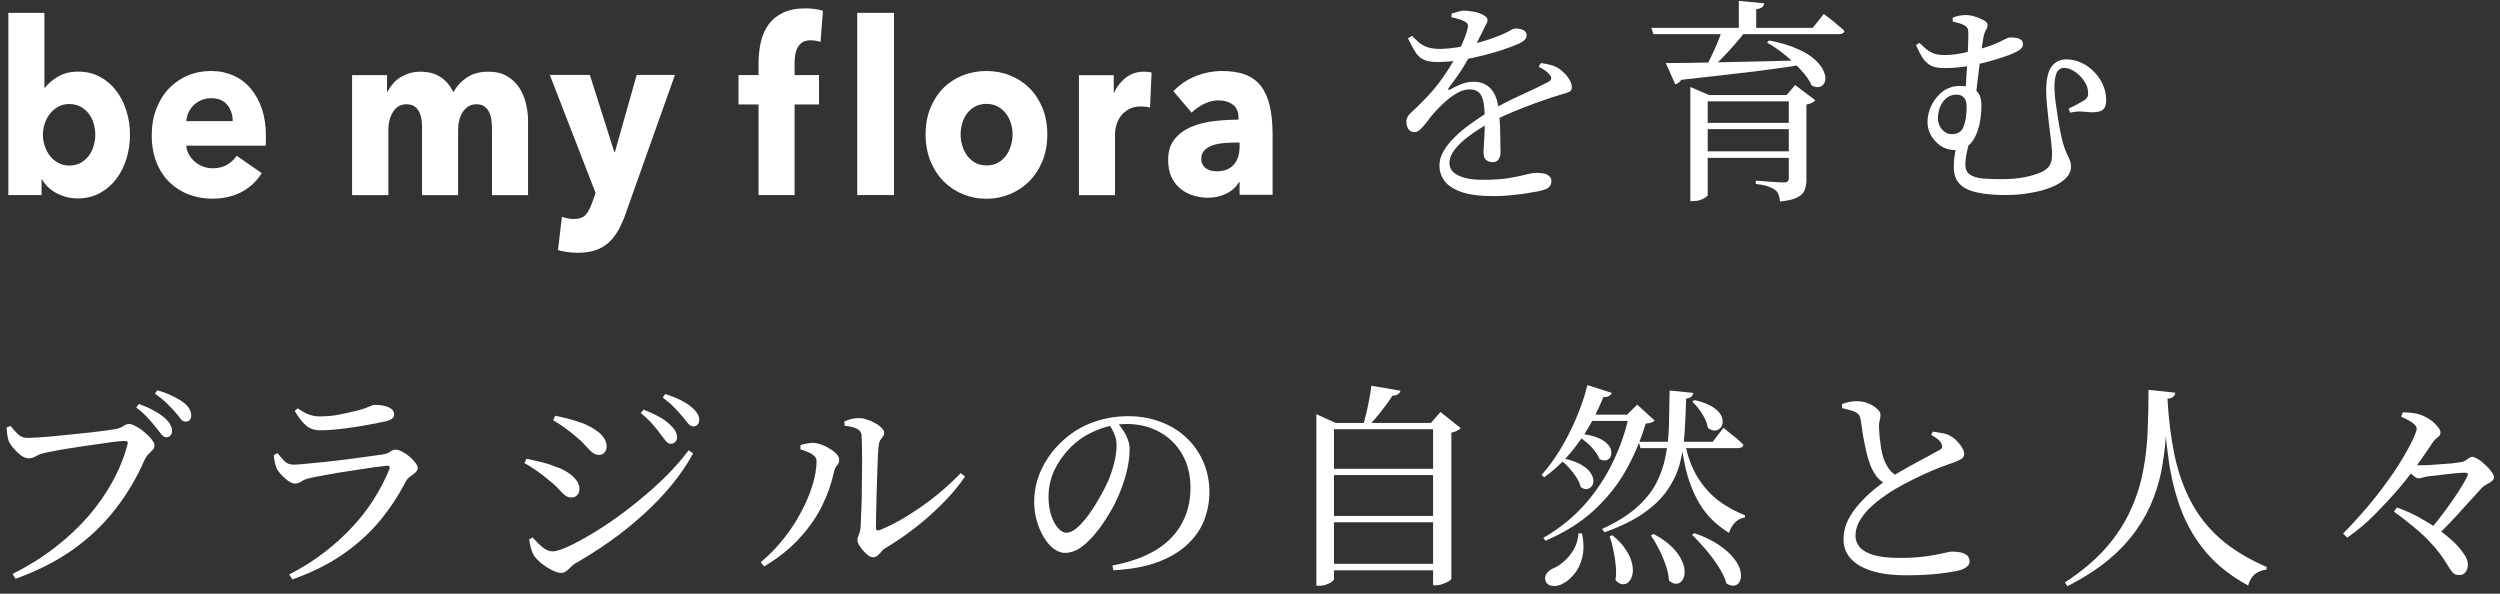 <svg width="299" height="71" viewBox="0 0 299 71" fill="none" xmlns="http://www.w3.org/2000/svg">
<rect x="0" y="0" width="299" height="71" fill="#333333" stroke="none"/>
<path d="M280.233 63.814C281.204 62.826 282.14 61.803 283.041 60.746C283.96 59.671 284.801 58.596 285.563 57.522C286.014 56.915 286.465 56.256 286.915 55.546C287.366 54.818 287.773 54.116 288.137 53.44C288.501 52.764 288.77 52.174 288.943 51.672C289.03 51.481 289.056 51.316 289.021 51.178C289.004 51.039 288.9 50.883 288.709 50.71C288.519 50.536 288.285 50.38 288.007 50.242C287.747 50.103 287.47 49.964 287.175 49.826L287.383 49.306C287.938 49.323 288.423 49.366 288.839 49.436C289.273 49.505 289.697 49.652 290.113 49.878C290.373 49.999 290.642 50.172 290.919 50.398C291.197 50.623 291.422 50.857 291.595 51.1C291.786 51.325 291.881 51.524 291.881 51.698C291.881 51.888 291.821 52.044 291.699 52.166C291.595 52.27 291.457 52.391 291.283 52.53C291.127 52.668 290.971 52.868 290.815 53.128C290.521 53.561 290.165 54.081 289.749 54.688C289.333 55.294 288.883 55.918 288.397 56.56C287.912 57.201 287.418 57.816 286.915 58.406C286.083 59.376 285.139 60.399 284.081 61.474C283.041 62.531 281.923 63.476 280.727 64.308L280.233 63.814ZM294.247 55.286C294.507 55.251 294.715 55.182 294.871 55.078C295.027 54.974 295.166 54.878 295.287 54.792C295.409 54.688 295.539 54.636 295.677 54.636C295.851 54.636 296.085 54.731 296.379 54.922C296.674 55.095 296.96 55.32 297.237 55.598C297.532 55.858 297.775 56.126 297.965 56.404C298.173 56.664 298.277 56.889 298.277 57.08C298.277 57.27 298.182 57.435 297.991 57.574C297.818 57.695 297.619 57.816 297.393 57.938C297.168 58.059 296.977 58.198 296.821 58.354C296.145 59.082 295.357 59.948 294.455 60.954C293.571 61.959 292.583 62.99 291.491 64.048L290.633 63.372C291.292 62.592 291.907 61.812 292.479 61.032C293.051 60.252 293.563 59.515 294.013 58.822C294.464 58.128 294.819 57.513 295.079 56.976C295.166 56.802 295.183 56.69 295.131 56.638C295.079 56.568 294.967 56.534 294.793 56.534C294.568 56.534 294.256 56.551 293.857 56.586C293.459 56.62 293.034 56.664 292.583 56.716C292.133 56.768 291.708 56.82 291.309 56.872C290.911 56.906 290.59 56.941 290.347 56.976C290.07 57.028 289.853 57.08 289.697 57.132C289.559 57.184 289.403 57.21 289.229 57.21C289.108 57.21 288.943 57.132 288.735 56.976C288.527 56.802 288.302 56.603 288.059 56.378L288.267 55.572C288.458 55.589 288.64 55.606 288.813 55.624C289.004 55.641 289.238 55.65 289.515 55.65C289.741 55.65 290.07 55.641 290.503 55.624C290.937 55.589 291.405 55.554 291.907 55.52C292.41 55.485 292.869 55.45 293.285 55.416C293.719 55.364 294.039 55.32 294.247 55.286ZM286.681 60.694C287.912 61.144 288.995 61.656 289.931 62.228C290.885 62.782 291.691 63.328 292.349 63.866C293.025 64.403 293.554 64.88 293.935 65.296C294.23 65.608 294.507 65.972 294.767 66.388C295.027 66.786 295.157 67.159 295.157 67.506C295.157 67.852 295.071 68.147 294.897 68.39C294.741 68.65 294.481 68.78 294.117 68.78C293.771 68.78 293.502 68.667 293.311 68.442C293.121 68.216 292.904 67.896 292.661 67.48C292.107 66.578 291.509 65.781 290.867 65.088C290.226 64.377 289.524 63.71 288.761 63.086C287.999 62.444 287.184 61.812 286.317 61.188L286.681 60.694Z" fill="white"/>
<path d="M259.226 47.694C259.365 50.103 259.642 52.331 260.058 54.376C260.491 56.421 261.141 58.276 262.008 59.94C262.875 61.604 264.045 63.095 265.518 64.412C267.009 65.712 268.872 66.847 271.108 67.818L271.056 68.13C270.501 68.199 270.042 68.381 269.678 68.676C269.314 68.988 269.045 69.439 268.872 70.028C266.844 68.919 265.189 67.619 263.906 66.128C262.623 64.62 261.618 62.93 260.89 61.058C260.179 59.186 259.668 57.141 259.356 54.922C259.044 52.686 258.836 50.294 258.732 47.746L259.226 47.694ZM259.226 47.694C259.191 48.977 259.139 50.285 259.07 51.62C259.001 52.937 258.853 54.263 258.628 55.598C258.42 56.933 258.065 58.25 257.562 59.55C257.077 60.85 256.401 62.115 255.534 63.346C254.685 64.577 253.584 65.764 252.232 66.908C250.88 68.035 249.225 69.101 247.266 70.106L246.954 69.664C248.965 68.347 250.603 66.969 251.868 65.53C253.133 64.074 254.113 62.575 254.806 61.032C255.517 59.489 256.019 57.921 256.314 56.326C256.626 54.731 256.808 53.119 256.86 51.49C256.929 49.861 256.964 48.24 256.964 46.628L260.162 46.966C260.145 47.139 260.067 47.295 259.928 47.434C259.789 47.573 259.555 47.659 259.226 47.694Z" fill="white"/>
<path d="M230.964 52.011L231.172 51.62C231.553 51.672 231.917 51.733 232.264 51.803C232.628 51.855 232.931 51.95 233.174 52.089C233.503 52.262 233.798 52.487 234.058 52.764C234.318 53.025 234.526 53.293 234.682 53.571C234.838 53.848 234.916 54.099 234.916 54.325C234.916 54.584 234.768 54.792 234.474 54.949C234.196 55.105 233.78 55.278 233.226 55.468C232.654 55.659 231.969 55.919 231.172 56.248C230.392 56.578 229.603 56.942 228.806 57.34C228.008 57.739 227.298 58.12 226.674 58.484C226.136 58.797 225.59 59.16 225.036 59.577C224.481 59.975 223.961 60.417 223.476 60.903C223.008 61.388 222.626 61.899 222.332 62.437C222.054 62.974 221.916 63.529 221.916 64.1C221.916 64.603 222.089 65.054 222.436 65.453C222.782 65.851 223.337 66.163 224.1 66.388C224.88 66.614 225.902 66.727 227.168 66.727C228.398 66.727 229.438 66.666 230.288 66.544C231.137 66.423 231.822 66.302 232.342 66.18C232.879 66.042 233.269 65.972 233.512 65.972C233.876 65.972 234.214 66.007 234.526 66.076C234.838 66.146 235.089 66.267 235.28 66.441C235.47 66.614 235.566 66.856 235.566 67.168C235.566 67.376 235.47 67.567 235.28 67.74C235.089 67.914 234.846 68.052 234.552 68.156C234.222 68.26 233.754 68.356 233.148 68.442C232.541 68.546 231.796 68.633 230.912 68.703C230.045 68.772 229.048 68.806 227.922 68.806C226.396 68.806 225.079 68.642 223.97 68.312C222.86 67.983 222.002 67.498 221.396 66.856C220.789 66.215 220.486 65.427 220.486 64.49C220.486 63.676 220.668 62.904 221.032 62.176C221.413 61.449 221.89 60.773 222.462 60.148C223.034 59.525 223.606 58.978 224.178 58.511C224.767 58.042 225.27 57.661 225.686 57.367C226.154 57.054 226.691 56.725 227.298 56.379C227.922 56.032 228.528 55.694 229.118 55.364C229.724 55.035 230.27 54.74 230.756 54.48C231.258 54.203 231.64 53.995 231.9 53.856C232.108 53.752 232.229 53.648 232.264 53.544C232.298 53.423 232.281 53.276 232.212 53.102C232.108 52.86 231.934 52.652 231.692 52.478C231.466 52.305 231.224 52.149 230.964 52.011ZM220.304 48.319C220.65 48.197 220.962 48.111 221.24 48.059C221.534 48.007 221.82 47.98 222.098 47.98C222.566 47.98 223.008 48.067 223.424 48.24C223.857 48.414 224.212 48.63 224.49 48.891C224.767 49.133 224.906 49.367 224.906 49.593C224.906 49.835 224.871 50.069 224.802 50.294C224.75 50.502 224.724 50.763 224.724 51.075C224.741 51.404 224.767 51.803 224.802 52.27C224.854 52.721 224.914 53.181 224.984 53.648C225.07 54.099 225.166 54.489 225.27 54.819C225.443 55.304 225.668 55.737 225.946 56.118C226.223 56.483 226.596 56.786 227.064 57.029L225.608 57.938C225.14 57.696 224.741 57.367 224.412 56.95C224.1 56.517 223.857 56.066 223.684 55.599C223.51 55.165 223.354 54.645 223.216 54.038C223.077 53.432 222.947 52.799 222.826 52.141C222.722 51.465 222.626 50.823 222.54 50.217C222.505 49.974 222.436 49.783 222.332 49.645C222.228 49.489 222.046 49.35 221.786 49.228C221.578 49.142 221.335 49.064 221.058 48.995C220.78 48.925 220.538 48.864 220.33 48.812L220.304 48.319Z" fill="white"/>
<path d="M202.65 47.85C203.517 48.04 204.193 48.283 204.678 48.578C205.181 48.872 205.536 49.184 205.744 49.514C205.952 49.843 206.047 50.155 206.03 50.45C206.03 50.744 205.943 50.987 205.77 51.178C205.597 51.368 205.371 51.472 205.094 51.49C204.834 51.507 204.557 51.403 204.262 51.178C204.175 50.623 203.941 50.051 203.56 49.462C203.179 48.872 202.789 48.396 202.39 48.032L202.65 47.85ZM189.832 49.592H195.708V50.346H189.468L189.832 49.592ZM194.85 49.592H194.59L195.812 48.396L197.892 50.294C197.719 50.502 197.363 50.623 196.826 50.658C196.254 52.582 195.474 54.428 194.486 56.196C193.498 57.964 192.215 59.576 190.638 61.032C189.078 62.47 187.145 63.684 184.84 64.672L184.58 64.334C186.487 63.224 188.125 61.907 189.494 60.382C190.863 58.839 191.99 57.149 192.874 55.312C193.775 53.474 194.434 51.568 194.85 49.592ZM188.896 51.88C189.763 51.949 190.465 52.096 191.002 52.322C191.539 52.53 191.947 52.781 192.224 53.076C192.501 53.353 192.657 53.63 192.692 53.908C192.744 54.185 192.718 54.428 192.614 54.636C192.51 54.844 192.337 54.982 192.094 55.052C191.869 55.104 191.6 55.052 191.288 54.896C191.167 54.549 190.959 54.202 190.664 53.856C190.387 53.492 190.066 53.162 189.702 52.868C189.338 52.556 188.983 52.304 188.636 52.114L188.896 51.88ZM186.92 54.818C187.787 54.991 188.48 55.225 189 55.52C189.52 55.797 189.901 56.1 190.144 56.43C190.387 56.759 190.525 57.071 190.56 57.366C190.595 57.66 190.543 57.912 190.404 58.12C190.265 58.31 190.075 58.432 189.832 58.484C189.607 58.536 189.347 58.458 189.052 58.25C188.965 57.868 188.792 57.478 188.532 57.08C188.272 56.681 187.977 56.3 187.648 55.936C187.319 55.572 186.989 55.268 186.66 55.026L186.92 54.818ZM189.858 46.056L192.77 46.992C192.701 47.148 192.579 47.278 192.406 47.382C192.25 47.468 192.033 47.503 191.756 47.486C190.924 49.583 189.901 51.446 188.688 53.076C187.492 54.705 186.157 56.04 184.684 57.08L184.372 56.794C185.117 55.979 185.837 55.008 186.53 53.882C187.223 52.755 187.856 51.533 188.428 50.216C189.017 48.881 189.494 47.494 189.858 46.056ZM195.994 52.842H204.834L206.134 51.152C206.134 51.152 206.212 51.221 206.368 51.36C206.524 51.481 206.723 51.646 206.966 51.854C207.226 52.044 207.495 52.261 207.772 52.504C208.049 52.746 208.301 52.98 208.526 53.206C208.457 53.466 208.223 53.596 207.824 53.596H196.202L195.994 52.842ZM199.686 46.706L202.52 46.992C202.503 47.165 202.425 47.312 202.286 47.434C202.165 47.555 201.957 47.633 201.662 47.668C201.627 49.072 201.567 50.415 201.48 51.698C201.411 52.98 201.229 54.194 200.934 55.338C200.639 56.482 200.145 57.556 199.452 58.562C198.776 59.567 197.831 60.494 196.618 61.344C195.422 62.193 193.853 62.964 191.912 63.658L191.6 63.268C193.264 62.505 194.607 61.682 195.63 60.798C196.67 59.896 197.467 58.934 198.022 57.912C198.577 56.872 198.967 55.771 199.192 54.61C199.435 53.431 199.573 52.183 199.608 50.866C199.643 49.548 199.669 48.162 199.686 46.706ZM201.558 53.128C201.853 54.618 202.329 55.91 202.988 57.002C203.647 58.094 204.453 59.021 205.406 59.784C206.377 60.529 207.477 61.144 208.708 61.63L208.682 61.89C208.231 61.959 207.841 62.158 207.512 62.488C207.2 62.8 206.957 63.216 206.784 63.736C205.935 63.198 205.198 62.609 204.574 61.968C203.95 61.309 203.413 60.555 202.962 59.706C202.511 58.856 202.13 57.903 201.818 56.846C201.523 55.788 201.289 54.601 201.116 53.284L201.558 53.128ZM188.792 63.788H189.208C189.433 64.897 189.442 65.859 189.234 66.674C189.043 67.471 188.731 68.121 188.298 68.624C187.882 69.144 187.457 69.516 187.024 69.742C186.608 70.002 186.183 70.114 185.75 70.08C185.317 70.045 185.022 69.863 184.866 69.534C184.745 69.204 184.771 68.91 184.944 68.65C185.117 68.39 185.351 68.182 185.646 68.026C186.114 67.852 186.573 67.566 187.024 67.168C187.492 66.769 187.891 66.284 188.22 65.712C188.549 65.14 188.74 64.498 188.792 63.788ZM192.848 64.022C193.559 64.594 194.096 65.174 194.46 65.764C194.841 66.336 195.084 66.873 195.188 67.376C195.309 67.878 195.327 68.32 195.24 68.702C195.153 69.1 194.997 69.404 194.772 69.612C194.564 69.82 194.321 69.906 194.044 69.872C193.767 69.854 193.489 69.69 193.212 69.378C193.299 68.823 193.307 68.234 193.238 67.61C193.186 66.986 193.091 66.37 192.952 65.764C192.831 65.157 192.683 64.611 192.51 64.126L192.848 64.022ZM197.762 63.866C198.715 64.368 199.461 64.897 199.998 65.452C200.535 65.989 200.917 66.518 201.142 67.038C201.385 67.54 201.497 68 201.48 68.416C201.48 68.832 201.385 69.161 201.194 69.404C201.021 69.664 200.787 69.802 200.492 69.82C200.215 69.837 199.92 69.707 199.608 69.43C199.573 68.84 199.443 68.225 199.218 67.584C198.993 66.925 198.724 66.292 198.412 65.686C198.1 65.062 197.779 64.516 197.45 64.048L197.762 63.866ZM202.65 63.762C203.881 64.195 204.877 64.68 205.64 65.218C206.42 65.755 207.009 66.292 207.408 66.83C207.824 67.367 208.075 67.861 208.162 68.312C208.266 68.78 208.249 69.161 208.11 69.456C207.989 69.768 207.781 69.958 207.486 70.028C207.191 70.097 206.853 70.01 206.472 69.768C206.299 69.126 205.978 68.45 205.51 67.74C205.059 67.029 204.548 66.344 203.976 65.686C203.421 65.027 202.884 64.455 202.364 63.97L202.65 63.762Z" fill="white"/>
<path d="M157.436 50.58V49.54L159.75 50.58H172.594V51.334H159.542V69.248C159.542 69.335 159.464 69.439 159.308 69.56C159.152 69.698 158.935 69.811 158.658 69.898C158.398 70.002 158.112 70.054 157.8 70.054H157.436V50.58ZM171.398 50.58H171.138L172.282 49.28L174.7 51.204C174.613 51.308 174.466 51.412 174.258 51.516C174.067 51.62 173.842 51.698 173.582 51.75V69.248C173.564 69.317 173.452 69.412 173.244 69.534C173.053 69.655 172.819 69.759 172.542 69.846C172.264 69.95 171.987 70.002 171.71 70.002H171.398V50.58ZM158.45 56.066H172.464V56.82H158.45V56.066ZM158.45 61.708H172.464V62.462H158.45V61.708ZM158.45 67.428H172.464V68.208H158.45V67.428ZM164.014 46.134L167.498 46.732C167.463 46.888 167.368 47.026 167.212 47.148C167.056 47.252 166.83 47.312 166.536 47.33C166.189 47.885 165.738 48.508 165.184 49.202C164.646 49.895 164.083 50.528 163.494 51.1H162.974C163.112 50.614 163.251 50.086 163.39 49.514C163.528 48.942 163.65 48.361 163.754 47.772C163.875 47.165 163.962 46.619 164.014 46.134Z" fill="white"/>
<path d="M133.619 50.528C133.862 50.806 134.096 51.118 134.322 51.464C134.547 51.794 134.729 52.149 134.868 52.53C135.024 52.912 135.102 53.293 135.102 53.674C135.102 54.316 135.032 55.009 134.894 55.754C134.755 56.482 134.547 57.228 134.27 57.99C134.062 58.632 133.776 59.325 133.412 60.07C133.048 60.798 132.632 61.518 132.164 62.228C131.713 62.939 131.219 63.589 130.682 64.178C130.162 64.768 129.624 65.244 129.069 65.608C128.515 65.955 127.952 66.128 127.38 66.128C126.929 66.128 126.478 65.964 126.028 65.634C125.594 65.305 125.204 64.854 124.858 64.282C124.511 63.71 124.225 63.052 124 62.306C123.792 61.561 123.688 60.781 123.688 59.966C123.688 59.117 123.818 58.25 124.078 57.366C124.355 56.482 124.762 55.633 125.3 54.818C125.837 53.986 126.496 53.232 127.276 52.556C128.333 51.62 129.512 50.927 130.812 50.476C132.129 50.008 133.507 49.774 134.946 49.774C136.332 49.774 137.615 50 138.794 50.45C139.972 50.884 140.995 51.508 141.862 52.322C142.728 53.12 143.404 54.073 143.89 55.182C144.392 56.292 144.644 57.522 144.644 58.874C144.644 59.984 144.444 61.076 144.046 62.15C143.647 63.208 142.997 64.17 142.096 65.036C141.212 65.903 140.033 66.622 138.56 67.194C137.104 67.749 135.301 68.087 133.151 68.208L133.048 67.636C135.197 67.22 136.956 66.588 138.326 65.738C139.695 64.872 140.709 63.814 141.368 62.566C142.043 61.318 142.382 59.914 142.382 58.354C142.382 56.794 142.043 55.442 141.368 54.298C140.709 53.154 139.799 52.27 138.638 51.646C137.494 51.022 136.202 50.71 134.764 50.71C133.568 50.71 132.363 50.962 131.149 51.464C129.936 51.95 128.879 52.652 127.978 53.57C127.18 54.385 126.548 55.286 126.08 56.274C125.629 57.262 125.404 58.32 125.404 59.446C125.404 60.226 125.508 60.946 125.716 61.604C125.924 62.246 126.192 62.757 126.522 63.138C126.851 63.52 127.189 63.71 127.535 63.71C127.951 63.71 128.394 63.502 128.862 63.086C129.347 62.653 129.824 62.107 130.292 61.448C130.76 60.79 131.184 60.114 131.565 59.42C131.964 58.71 132.294 58.068 132.554 57.496C132.831 56.838 133.065 56.127 133.256 55.364C133.446 54.602 133.542 53.908 133.542 53.284C133.542 52.782 133.455 52.331 133.282 51.932C133.108 51.516 132.892 51.109 132.632 50.71L133.619 50.528Z" fill="white"/>
<path d="M100.989 50.398C101.336 50.242 101.648 50.138 101.925 50.086C102.203 50.034 102.489 50.008 102.783 50.008C103.078 50.008 103.39 50.069 103.719 50.19C104.066 50.294 104.395 50.441 104.707 50.632C105.019 50.805 105.271 50.996 105.461 51.204C105.652 51.395 105.747 51.577 105.747 51.75C105.747 51.941 105.695 52.096 105.591 52.218C105.505 52.322 105.409 52.452 105.305 52.608C105.201 52.746 105.132 52.955 105.097 53.232C105.063 53.492 105.028 53.934 104.993 54.558C104.976 55.182 104.95 55.901 104.915 56.716C104.881 57.513 104.855 58.328 104.837 59.16C104.82 59.992 104.803 60.755 104.785 61.448C104.768 62.141 104.759 62.687 104.759 63.086C104.759 63.415 104.915 63.519 105.227 63.398C106.406 62.913 107.567 62.306 108.711 61.578C109.873 60.85 110.982 60.061 112.039 59.212C113.097 58.345 114.05 57.47 114.899 56.586L115.419 57.002C114.674 58.094 113.781 59.16 112.741 60.2C111.719 61.24 110.627 62.211 109.465 63.112C108.304 64.013 107.143 64.811 105.981 65.504C105.773 65.608 105.591 65.755 105.435 65.946C105.279 66.136 105.123 66.301 104.967 66.44C104.811 66.579 104.629 66.648 104.421 66.648C104.248 66.648 104.049 66.57 103.823 66.414C103.615 66.258 103.416 66.067 103.225 65.842C103.035 65.617 102.87 65.391 102.731 65.166C102.61 64.941 102.549 64.758 102.549 64.62C102.549 64.447 102.575 64.299 102.627 64.178C102.679 64.039 102.74 63.874 102.809 63.684C102.879 63.493 102.922 63.224 102.939 62.878C102.957 62.6 102.974 62.133 102.991 61.474C103.026 60.815 103.052 60.053 103.069 59.186C103.087 58.319 103.095 57.435 103.095 56.534C103.113 55.633 103.113 54.792 103.095 54.012C103.095 53.215 103.078 52.565 103.043 52.062C103.026 51.715 102.844 51.455 102.497 51.282C102.168 51.108 101.674 50.987 101.015 50.918L100.989 50.398ZM95.737 53.752V53.232C95.963 53.163 96.214 53.102 96.492 53.05C96.786 52.98 97.09 52.955 97.401 52.972C97.644 52.989 97.93 53.059 98.26 53.18C98.606 53.301 98.936 53.466 99.248 53.674C99.577 53.864 99.846 54.072 100.053 54.298C100.261 54.523 100.365 54.748 100.365 54.974C100.365 55.251 100.279 55.485 100.105 55.676C99.932 55.867 99.811 56.127 99.742 56.456C99.447 57.825 98.962 59.194 98.285 60.564C97.609 61.916 96.7 63.207 95.555 64.438C94.429 65.668 93.042 66.769 91.395 67.74L90.98 67.246C92.002 66.397 92.921 65.452 93.736 64.412C94.567 63.372 95.269 62.297 95.841 61.188C96.431 60.078 96.882 59.004 97.194 57.964C97.505 56.924 97.662 55.979 97.662 55.13C97.662 54.87 97.549 54.653 97.323 54.48C97.115 54.289 96.856 54.142 96.543 54.038C96.249 53.916 95.98 53.821 95.737 53.752Z" fill="white"/>
<path d="M79.004 51.932C78.761 51.585 78.449 51.195 78.067 50.762C77.686 50.311 77.21 49.861 76.638 49.41L76.975 48.994C77.651 49.254 78.258 49.531 78.796 49.826C79.333 50.121 79.766 50.433 80.096 50.762C80.425 51.057 80.65 51.325 80.772 51.568C80.91 51.811 80.98 52.053 80.98 52.296C80.98 52.539 80.901 52.729 80.746 52.868C80.607 53.007 80.425 53.076 80.2 53.076C80.009 53.076 79.827 52.972 79.653 52.764C79.48 52.539 79.263 52.261 79.004 51.932ZM81.629 49.826C81.352 49.497 81.04 49.15 80.694 48.786C80.347 48.422 79.87 48.006 79.263 47.538L79.576 47.122C80.269 47.347 80.876 47.59 81.395 47.85C81.915 48.11 82.34 48.379 82.669 48.656C83.311 49.176 83.632 49.705 83.632 50.242C83.632 50.467 83.562 50.649 83.424 50.788C83.302 50.927 83.138 50.996 82.93 50.996C82.704 50.996 82.496 50.883 82.305 50.658C82.132 50.433 81.907 50.155 81.629 49.826ZM66.159 50.268L66.394 49.722C66.862 49.809 67.39 49.93 67.98 50.086C68.569 50.242 69.175 50.433 69.799 50.658C70.389 50.918 70.883 51.187 71.281 51.464C71.698 51.741 72.01 52.045 72.218 52.374C72.443 52.686 72.555 53.033 72.555 53.414C72.555 53.674 72.469 53.908 72.296 54.116C72.139 54.307 71.923 54.402 71.645 54.402C71.351 54.402 71.082 54.307 70.84 54.116C70.597 53.908 70.328 53.639 70.034 53.31C69.739 52.963 69.358 52.599 68.889 52.218C68.421 51.819 67.945 51.447 67.46 51.1C66.974 50.753 66.541 50.476 66.159 50.268ZM82.358 53.856L82.903 54.22C82.193 55.52 81.326 56.794 80.303 58.042C79.281 59.273 78.145 60.451 76.897 61.578C75.65 62.705 74.332 63.762 72.945 64.75C71.559 65.721 70.155 66.613 68.734 67.428C68.543 67.549 68.37 67.697 68.213 67.87C68.058 68.043 67.893 68.191 67.719 68.312C67.546 68.451 67.338 68.52 67.096 68.52C66.801 68.52 66.437 68.407 66.004 68.182C65.588 67.974 65.18 67.714 64.781 67.402C64.4 67.09 64.106 66.787 63.898 66.492C63.724 66.232 63.586 65.894 63.481 65.478C63.377 65.062 63.317 64.733 63.3 64.49L63.69 64.282C63.915 64.525 64.157 64.776 64.418 65.036C64.677 65.296 64.946 65.513 65.224 65.686C65.518 65.859 65.813 65.946 66.108 65.946C66.454 65.946 66.983 65.79 67.694 65.478C68.421 65.166 69.262 64.733 70.216 64.178C71.186 63.623 72.209 62.973 73.284 62.228C74.376 61.465 75.468 60.633 76.559 59.732C77.669 58.831 78.718 57.886 79.706 56.898C80.711 55.893 81.595 54.879 82.358 53.856ZM62.727 55.39L62.962 54.87C63.586 54.991 64.166 55.121 64.704 55.26C65.241 55.381 65.813 55.563 66.419 55.806C66.992 55.997 67.486 56.231 67.901 56.508C68.335 56.768 68.673 57.071 68.915 57.418C69.175 57.747 69.305 58.111 69.305 58.51C69.305 58.666 69.271 58.822 69.201 58.978C69.132 59.117 69.028 59.238 68.889 59.342C68.751 59.446 68.569 59.498 68.344 59.498C68.049 59.498 67.78 59.403 67.537 59.212C67.295 59.004 67.035 58.744 66.757 58.432C66.48 58.12 66.125 57.799 65.692 57.47C65.171 57.019 64.669 56.629 64.183 56.3C63.715 55.971 63.23 55.667 62.727 55.39Z" fill="white"/>
<path d="M32.75 54.428L33.192 54.194C33.504 54.593 33.79 54.922 34.05 55.182C34.327 55.442 34.674 55.572 35.09 55.572C35.402 55.572 35.905 55.537 36.598 55.468C37.291 55.398 38.08 55.321 38.964 55.234C39.865 55.13 40.758 55.026 41.642 54.922C42.543 54.8 43.367 54.688 44.112 54.584C44.857 54.48 45.412 54.402 45.776 54.35C46.192 54.281 46.495 54.168 46.686 54.012C46.877 53.856 47.093 53.778 47.336 53.778C47.544 53.778 47.795 53.856 48.09 54.012C48.402 54.168 48.697 54.367 48.974 54.61C49.251 54.835 49.485 55.078 49.676 55.338C49.867 55.581 49.962 55.797 49.962 55.988C49.962 56.178 49.867 56.352 49.676 56.508C49.503 56.664 49.295 56.828 49.052 57.002C48.827 57.158 48.645 57.366 48.506 57.626C47.657 59.273 46.625 60.833 45.412 62.306C44.199 63.762 42.734 65.088 41.018 66.284C39.319 67.463 37.3 68.468 34.96 69.3L34.596 68.702C36.087 67.939 37.456 67.081 38.704 66.128C39.952 65.174 41.079 64.16 42.084 63.086C43.107 61.994 43.982 60.867 44.71 59.706C45.455 58.527 46.071 57.34 46.556 56.144C46.677 55.815 46.573 55.667 46.244 55.702C45.863 55.736 45.36 55.797 44.736 55.884C44.112 55.971 43.427 56.075 42.682 56.196C41.937 56.3 41.2 56.413 40.472 56.534C39.744 56.655 39.077 56.776 38.47 56.898C37.863 57.002 37.387 57.097 37.04 57.184C36.641 57.27 36.312 57.401 36.052 57.574C35.809 57.747 35.549 57.834 35.272 57.834C35.029 57.834 34.752 57.721 34.44 57.496C34.128 57.27 33.842 57.011 33.582 56.716C33.322 56.421 33.149 56.161 33.062 55.936C32.975 55.693 32.906 55.45 32.854 55.208C32.802 54.948 32.767 54.688 32.75 54.428ZM45.984 50.424C45.481 50.528 44.909 50.641 44.268 50.762C43.644 50.883 42.977 50.996 42.266 51.1C41.573 51.204 40.879 51.291 40.186 51.36C39.51 51.429 38.886 51.464 38.314 51.464C37.621 51.464 37.049 51.273 36.598 50.892C36.147 50.493 35.697 49.913 35.246 49.15L35.61 48.838C36.13 49.202 36.589 49.453 36.988 49.592C37.387 49.73 37.794 49.8 38.21 49.8C39.077 49.8 39.857 49.73 40.55 49.592C41.261 49.453 41.919 49.306 42.526 49.15C43.029 49.029 43.419 48.916 43.696 48.812C43.973 48.708 44.19 48.621 44.346 48.552C44.519 48.465 44.693 48.422 44.866 48.422C45.507 48.422 46.045 48.517 46.478 48.708C46.911 48.898 47.128 49.184 47.128 49.566C47.128 49.774 47.041 49.947 46.868 50.086C46.695 50.224 46.4 50.337 45.984 50.424Z" fill="white"/>
<path d="M18.658 51.126C18.398 50.796 18.086 50.432 17.722 50.034C17.358 49.618 16.881 49.184 16.292 48.734L16.604 48.318C17.297 48.56 17.904 48.829 18.424 49.124C18.944 49.401 19.377 49.696 19.724 50.008C20.036 50.285 20.253 50.554 20.374 50.814C20.513 51.056 20.582 51.299 20.582 51.542C20.582 51.767 20.513 51.949 20.374 52.088C20.253 52.226 20.088 52.296 19.88 52.296C19.689 52.296 19.499 52.183 19.308 51.958C19.135 51.732 18.918 51.455 18.658 51.126ZM20.92 49.254C20.643 48.942 20.331 48.612 19.984 48.266C19.637 47.919 19.152 47.52 18.528 47.07L18.814 46.68C19.507 46.87 20.105 47.096 20.608 47.356C21.128 47.598 21.561 47.85 21.908 48.11C22.255 48.37 22.497 48.63 22.636 48.89C22.792 49.15 22.87 49.418 22.87 49.696C22.87 49.921 22.809 50.103 22.688 50.242C22.567 50.363 22.402 50.424 22.194 50.424C21.969 50.424 21.769 50.311 21.596 50.086C21.44 49.86 21.215 49.583 20.92 49.254ZM3.292 52.374C3.569 52.374 3.985 52.356 4.54 52.322C5.112 52.287 5.762 52.235 6.49 52.166C7.235 52.096 7.998 52.018 8.778 51.932C9.558 51.845 10.303 51.767 11.014 51.698C11.742 51.611 12.366 51.533 12.886 51.464C13.423 51.377 13.796 51.316 14.004 51.282C14.264 51.212 14.463 51.134 14.602 51.048C14.758 50.961 14.888 50.883 14.992 50.814C15.113 50.744 15.261 50.71 15.434 50.71C15.659 50.71 15.937 50.805 16.266 50.996C16.613 51.169 16.951 51.403 17.28 51.698C17.627 51.975 17.913 52.261 18.138 52.556C18.363 52.833 18.476 53.067 18.476 53.258C18.476 53.466 18.398 53.656 18.242 53.83C18.103 53.986 17.939 54.15 17.748 54.324C17.575 54.497 17.419 54.731 17.28 55.026C16.344 57.175 15.174 59.142 13.77 60.928C12.383 62.713 10.711 64.308 8.752 65.712C6.793 67.098 4.497 68.268 1.862 69.222L1.498 68.65C3.353 67.714 5.034 66.665 6.542 65.504C8.067 64.325 9.411 63.068 10.572 61.734C11.733 60.382 12.704 58.986 13.484 57.548C14.281 56.092 14.871 54.618 15.252 53.128C15.304 52.954 15.295 52.85 15.226 52.816C15.174 52.764 15.087 52.738 14.966 52.738C14.741 52.738 14.385 52.764 13.9 52.816C13.415 52.868 12.843 52.946 12.184 53.05C11.543 53.136 10.867 53.232 10.156 53.336C9.463 53.44 8.787 53.544 8.128 53.648C7.469 53.752 6.889 53.856 6.386 53.96C5.883 54.046 5.511 54.124 5.268 54.194C4.921 54.263 4.601 54.384 4.306 54.558C4.011 54.731 3.725 54.818 3.448 54.818C3.153 54.818 2.833 54.696 2.486 54.454C2.157 54.194 1.853 53.899 1.576 53.57C1.299 53.24 1.117 52.954 1.03 52.712C0.961 52.486 0.909 52.261 0.874 52.036C0.839 51.793 0.813 51.49 0.796 51.126L1.264 50.944C1.524 51.273 1.81 51.594 2.122 51.906C2.434 52.218 2.824 52.374 3.292 52.374Z" fill="white"/>
<path d="M229.567 5.126C230.018 5.577 230.399 5.906 230.711 6.114C231.041 6.305 231.344 6.435 231.621 6.504C231.916 6.556 232.254 6.582 232.635 6.582C233.086 6.582 233.537 6.547 233.987 6.478C234.455 6.409 234.897 6.322 235.313 6.218C235.747 6.114 236.128 6.027 236.457 5.958C237.081 5.785 237.619 5.62 238.069 5.464C238.52 5.291 238.893 5.135 239.187 4.996C239.482 4.84 239.725 4.719 239.915 4.632C240.123 4.528 240.279 4.476 240.383 4.476C240.626 4.476 240.869 4.493 241.111 4.528C241.354 4.563 241.553 4.641 241.709 4.762C241.865 4.866 241.943 5.048 241.943 5.308C241.943 5.551 241.813 5.767 241.553 5.958C241.311 6.131 240.929 6.322 240.409 6.53C240.149 6.634 239.751 6.773 239.213 6.946C238.693 7.119 238.069 7.301 237.341 7.492C236.631 7.665 235.859 7.821 235.027 7.96C234.213 8.081 233.372 8.142 232.505 8.142C231.899 8.142 231.396 8.055 230.997 7.882C230.616 7.691 230.278 7.388 229.983 6.972C229.706 6.556 229.429 6.027 229.151 5.386L229.567 5.126ZM233.545 2.11C233.823 2.006 234.083 1.928 234.325 1.876C234.585 1.824 234.854 1.798 235.131 1.798C235.443 1.798 235.799 1.859 236.197 1.98C236.596 2.101 236.943 2.249 237.237 2.422C237.549 2.578 237.705 2.751 237.705 2.942C237.705 3.219 237.645 3.436 237.523 3.592C237.419 3.731 237.324 3.991 237.237 4.372C237.185 4.667 237.116 5.083 237.029 5.62C236.96 6.14 236.882 6.738 236.795 7.414C236.709 8.09 236.622 8.783 236.535 9.494C236.449 10.204 236.371 10.889 236.301 11.548L235.079 10.95C235.114 10.361 235.149 9.737 235.183 9.078C235.235 8.402 235.279 7.735 235.313 7.076C235.348 6.417 235.374 5.819 235.391 5.282C235.409 4.745 235.417 4.329 235.417 4.034C235.417 3.739 235.383 3.523 235.313 3.384C235.261 3.245 235.131 3.124 234.923 3.02C234.75 2.916 234.533 2.829 234.273 2.76C234.013 2.691 233.771 2.63 233.545 2.578V2.11ZM236.977 12.614C236.977 13.203 236.925 13.819 236.821 14.46C236.717 15.084 236.544 15.665 236.301 16.202C236.076 16.722 235.755 17.146 235.339 17.476C234.923 17.788 234.403 17.944 233.779 17.944C233.19 17.944 232.644 17.788 232.141 17.476C231.656 17.146 231.266 16.73 230.971 16.228C230.677 15.708 230.529 15.171 230.529 14.616C230.529 13.905 230.694 13.22 231.023 12.562C231.353 11.903 231.803 11.357 232.375 10.924C232.965 10.491 233.649 10.274 234.429 10.274C235.192 10.274 235.807 10.447 236.275 10.794C236.743 11.123 236.977 11.73 236.977 12.614ZM233.441 16.046C234.152 16.046 234.62 15.742 234.845 15.136C235.088 14.529 235.209 13.732 235.209 12.744C235.209 12.241 235.097 11.877 234.871 11.652C234.663 11.427 234.369 11.314 233.987 11.314C233.519 11.314 233.112 11.461 232.765 11.756C232.436 12.033 232.185 12.397 232.011 12.848C231.855 13.281 231.777 13.723 231.777 14.174C231.777 14.677 231.942 15.118 232.271 15.5C232.601 15.864 232.991 16.046 233.441 16.046ZM235.651 16.592C235.461 17.198 235.313 17.779 235.209 18.334C235.105 18.871 235.053 19.331 235.053 19.712C235.053 20.232 235.235 20.622 235.599 20.882C235.963 21.125 236.475 21.28 237.133 21.35C237.809 21.402 238.581 21.428 239.447 21.428C240.487 21.428 241.432 21.341 242.281 21.168C243.148 20.977 243.815 20.761 244.283 20.518C244.647 20.327 244.925 20.093 245.115 19.816C245.323 19.521 245.427 19.062 245.427 18.438C245.427 18.108 245.393 17.623 245.323 16.982C245.254 16.34 245.167 15.647 245.063 14.902C244.977 14.139 244.899 13.402 244.829 12.692C244.76 11.964 244.725 11.348 244.725 10.846C244.725 9.529 244.933 8.575 245.349 7.986C245.783 7.397 246.381 7.102 247.143 7.102C247.75 7.102 248.339 7.232 248.911 7.492C249.483 7.752 249.995 8.116 250.445 8.584C250.896 9.035 251.251 9.555 251.511 10.144C251.771 10.733 251.901 11.348 251.901 11.99C251.901 12.284 251.858 12.536 251.771 12.744C251.702 12.934 251.572 13.091 251.381 13.212C251.191 13.316 250.922 13.385 250.575 13.42C250.35 13.437 250.133 13.437 249.925 13.42C249.735 13.402 249.527 13.385 249.301 13.368C249.076 13.333 248.825 13.325 248.547 13.342C248.287 13.342 247.967 13.385 247.585 13.472L247.403 12.978C247.733 12.839 248.088 12.666 248.469 12.458C248.851 12.25 249.137 12.085 249.327 11.964C249.501 11.825 249.613 11.704 249.665 11.6C249.717 11.479 249.743 11.331 249.743 11.158C249.743 10.638 249.587 10.152 249.275 9.702C248.963 9.234 248.582 8.853 248.131 8.558C247.698 8.263 247.273 8.116 246.857 8.116C246.459 8.116 246.164 8.315 245.973 8.714C245.8 9.113 245.713 9.685 245.713 10.43C245.713 10.829 245.748 11.348 245.817 11.99C245.904 12.614 245.999 13.273 246.103 13.966C246.207 14.642 246.32 15.274 246.441 15.864C246.563 16.453 246.667 16.895 246.753 17.19C246.909 17.692 247.057 18.091 247.195 18.386C247.334 18.663 247.447 18.915 247.533 19.14C247.637 19.348 247.689 19.616 247.689 19.946C247.689 20.448 247.481 20.908 247.065 21.324C246.649 21.74 246.077 22.095 245.349 22.39C244.639 22.684 243.807 22.91 242.853 23.066C241.917 23.239 240.921 23.326 239.863 23.326C238.529 23.326 237.393 23.222 236.457 23.014C235.539 22.823 234.845 22.485 234.377 22C233.909 21.515 233.675 20.856 233.675 20.024C233.675 19.383 233.727 18.802 233.831 18.282C233.935 17.744 234.039 17.19 234.143 16.618L235.651 16.592Z" fill="white"/>
<path d="M202.163 11.366V10.404L204.399 11.366H215.111V12.12H204.243V23.326C204.243 23.413 204.156 23.508 203.983 23.612C203.809 23.734 203.593 23.838 203.333 23.924C203.073 24.011 202.787 24.054 202.475 24.054H202.163V11.366ZM203.203 14.694H214.851V15.448H203.203V14.694ZM203.203 18.1H214.851V18.88H203.203V18.1ZM207.961 0.108L211.003 0.394C210.985 0.568 210.899 0.724 210.743 0.862C210.604 0.984 210.37 1.062 210.041 1.096V3.618H207.961V0.108ZM197.509 3.332H216.801L218.127 1.668C218.127 1.668 218.205 1.729 218.361 1.85C218.534 1.972 218.751 2.136 219.011 2.344C219.271 2.552 219.539 2.778 219.817 3.02C220.111 3.246 220.371 3.471 220.597 3.696C220.545 3.956 220.311 4.086 219.895 4.086H197.743L197.509 3.332ZM199.225 7.544C199.97 7.544 200.932 7.536 202.111 7.518C203.289 7.501 204.624 7.475 206.115 7.44C207.605 7.406 209.2 7.371 210.899 7.336C212.597 7.302 214.348 7.25 216.151 7.18L216.177 7.648C214.478 7.926 212.398 8.22 209.937 8.532C207.493 8.827 204.537 9.165 201.071 9.546C200.984 9.702 200.871 9.824 200.733 9.91C200.611 9.997 200.49 10.058 200.369 10.092L199.225 7.544ZM211.575 4.84C212.944 5.1 214.079 5.438 214.981 5.854C215.899 6.253 216.61 6.695 217.113 7.18C217.615 7.648 217.953 8.108 218.127 8.558C218.317 8.992 218.369 9.373 218.283 9.702C218.196 10.014 218.014 10.231 217.737 10.352C217.459 10.474 217.113 10.439 216.697 10.248C216.419 9.624 215.977 8.992 215.371 8.35C214.781 7.692 214.123 7.076 213.395 6.504C212.684 5.932 211.999 5.464 211.341 5.1L211.575 4.84ZM213.941 11.366H213.681L214.695 10.17L217.113 11.99C217.043 12.094 216.905 12.198 216.697 12.302C216.506 12.406 216.289 12.476 216.047 12.51V21.48C216.047 21.948 215.977 22.364 215.839 22.728C215.7 23.092 215.405 23.387 214.955 23.612C214.521 23.838 213.837 24.002 212.901 24.106C212.866 23.794 212.805 23.517 212.719 23.274C212.632 23.032 212.485 22.841 212.277 22.702C212.069 22.546 211.791 22.408 211.445 22.286C211.098 22.165 210.613 22.07 209.989 22V21.61C209.989 21.61 210.127 21.619 210.405 21.636C210.699 21.654 211.046 21.68 211.445 21.714C211.843 21.749 212.216 21.775 212.563 21.792C212.927 21.81 213.187 21.818 213.343 21.818C213.568 21.818 213.724 21.775 213.811 21.688C213.897 21.584 213.941 21.446 213.941 21.272V11.366ZM205.985 3.592H208.871C208.472 4.13 208.013 4.693 207.493 5.282C206.99 5.872 206.479 6.426 205.959 6.946C205.456 7.466 204.988 7.917 204.555 8.298H203.853C204.095 7.9 204.347 7.423 204.607 6.868C204.884 6.314 205.144 5.742 205.387 5.152C205.629 4.563 205.829 4.043 205.985 3.592Z" fill="white"/>
<path d="M168.883 4.294C169.212 4.623 169.516 4.909 169.793 5.152C170.088 5.377 170.426 5.55 170.807 5.672C171.206 5.793 171.717 5.854 172.341 5.854C172.93 5.836 173.563 5.776 174.239 5.672C174.932 5.55 175.617 5.403 176.293 5.23C176.969 5.056 177.602 4.874 178.191 4.684C178.78 4.476 179.274 4.285 179.673 4.112C180.193 3.886 180.54 3.713 180.713 3.592C180.904 3.47 181.094 3.41 181.285 3.41C181.614 3.41 181.909 3.47 182.169 3.592C182.446 3.713 182.585 3.93 182.585 4.242C182.585 4.415 182.516 4.58 182.377 4.736C182.256 4.874 182.065 5.013 181.805 5.152C181.441 5.325 180.895 5.542 180.167 5.802C179.439 6.062 178.607 6.313 177.671 6.556C176.752 6.798 175.79 7.006 174.785 7.18C173.797 7.336 172.835 7.414 171.899 7.414C171.206 7.414 170.66 7.318 170.261 7.128C169.862 6.937 169.533 6.634 169.273 6.218C169.013 5.802 168.718 5.256 168.389 4.58L168.883 4.294ZM179.465 18.23C179.465 18.576 179.378 18.862 179.205 19.088C179.049 19.296 178.815 19.4 178.503 19.4C178.226 19.4 177.974 19.313 177.749 19.14C177.541 18.966 177.437 18.68 177.437 18.282C177.437 18.004 177.454 17.623 177.489 17.138C177.524 16.652 177.55 16.124 177.567 15.552C177.602 14.962 177.602 14.39 177.567 13.836C177.55 12.692 177.411 11.886 177.151 11.418C176.891 10.932 176.423 10.69 175.747 10.69C175.279 10.69 174.785 10.837 174.265 11.132C173.762 11.426 173.277 11.782 172.809 12.198C172.358 12.614 171.951 13.021 171.587 13.42C171.292 13.749 171.006 14.104 170.729 14.486C170.452 14.85 170.183 15.162 169.923 15.422C169.68 15.664 169.438 15.794 169.195 15.812C168.9 15.812 168.658 15.699 168.467 15.474C168.294 15.231 168.207 14.928 168.207 14.564C168.19 14.182 168.38 13.81 168.779 13.446C169.195 13.082 169.689 12.605 170.261 12.016C170.937 11.34 171.57 10.612 172.159 9.832C172.748 9.034 173.277 8.237 173.745 7.44C174.213 6.642 174.594 5.897 174.889 5.204C175.201 4.51 175.409 3.921 175.513 3.436C175.582 3.21 175.591 3.037 175.539 2.916C175.487 2.777 175.34 2.647 175.097 2.526C174.941 2.439 174.733 2.361 174.473 2.292C174.213 2.205 173.918 2.127 173.589 2.058L173.615 1.616C173.892 1.529 174.17 1.451 174.447 1.382C174.742 1.295 174.993 1.26 175.201 1.278C175.426 1.278 175.686 1.304 175.981 1.356C176.293 1.39 176.596 1.46 176.891 1.564C177.186 1.668 177.428 1.789 177.619 1.928C177.81 2.066 177.905 2.222 177.905 2.396C177.905 2.569 177.853 2.734 177.749 2.89C177.662 3.028 177.558 3.236 177.437 3.514C177.281 3.808 177.099 4.172 176.891 4.606C176.683 5.039 176.466 5.455 176.241 5.854C175.929 6.443 175.548 7.119 175.097 7.882C174.646 8.627 174.031 9.511 173.251 10.534C173.199 10.62 173.19 10.69 173.225 10.742C173.26 10.776 173.32 10.768 173.407 10.716C173.84 10.473 174.291 10.256 174.759 10.066C175.244 9.875 175.747 9.78 176.267 9.78C177.134 9.78 177.818 10.066 178.321 10.638C178.824 11.21 179.127 12.024 179.231 13.082C179.318 13.602 179.37 14.191 179.387 14.85C179.422 15.508 179.439 16.15 179.439 16.774C179.456 17.38 179.465 17.866 179.465 18.23ZM184.301 7.544C184.838 7.613 185.263 7.7 185.575 7.804C185.887 7.89 186.173 8.02 186.433 8.194C186.676 8.35 186.918 8.558 187.161 8.818C187.404 9.06 187.603 9.329 187.759 9.624C187.915 9.901 187.993 10.17 187.993 10.43C187.993 10.62 187.941 10.768 187.837 10.872C187.75 10.958 187.594 11.036 187.369 11.106C187.161 11.158 186.875 11.244 186.511 11.366C185.922 11.539 185.263 11.756 184.535 12.016C183.807 12.258 183.053 12.536 182.273 12.848C181.51 13.142 180.756 13.454 180.011 13.784C179.283 14.113 178.624 14.442 178.035 14.772C177.151 15.257 176.354 15.768 175.643 16.306C174.95 16.826 174.395 17.354 173.979 17.892C173.563 18.429 173.355 18.966 173.355 19.504C173.355 19.937 173.511 20.301 173.823 20.596C174.152 20.89 174.612 21.116 175.201 21.272C175.79 21.428 176.501 21.506 177.333 21.506C178.616 21.506 179.664 21.436 180.479 21.298C181.294 21.159 181.961 21.02 182.481 20.882C183.018 20.743 183.478 20.674 183.859 20.674C184.206 20.674 184.5 20.708 184.743 20.778C185.003 20.847 185.202 20.96 185.341 21.116C185.48 21.254 185.549 21.436 185.549 21.662C185.549 21.887 185.48 22.095 185.341 22.286C185.22 22.476 184.934 22.632 184.483 22.754C184.188 22.84 183.712 22.936 183.053 23.04C182.412 23.161 181.701 23.256 180.921 23.326C180.158 23.412 179.404 23.456 178.659 23.456C177.03 23.456 175.738 23.291 174.785 22.962C173.849 22.632 173.173 22.19 172.757 21.636C172.358 21.081 172.159 20.457 172.159 19.764C172.159 19.192 172.324 18.628 172.653 18.074C172.982 17.502 173.424 16.947 173.979 16.41C174.534 15.855 175.175 15.318 175.903 14.798C176.631 14.278 177.385 13.775 178.165 13.29C178.685 12.978 179.257 12.666 179.881 12.354C180.522 12.024 181.164 11.712 181.805 11.418C182.464 11.106 183.079 10.82 183.651 10.56C184.223 10.282 184.726 10.031 185.159 9.806C185.384 9.684 185.506 9.554 185.523 9.416C185.558 9.26 185.48 9.086 185.289 8.896C185.168 8.722 184.986 8.558 184.743 8.402C184.518 8.246 184.275 8.107 184.015 7.986L184.301 7.544Z" fill="white"/>
<path d="M15.547 16.094C15.547 17.09 15.409 18.052 15.125 18.974C14.842 19.895 14.44 20.707 13.9 21.41C13.367 22.112 12.71 22.672 11.942 23.095C11.167 23.518 10.295 23.73 9.312 23.73C8.433 23.73 7.602 23.532 6.827 23.136C6.045 22.74 5.443 22.181 5.028 21.451H4.973V23.327H1V1.539H5.312V10.498H5.367C5.734 10.021 6.253 9.577 6.917 9.175C7.582 8.772 8.398 8.567 9.36 8.567C10.322 8.567 11.16 8.772 11.928 9.175C12.689 9.577 13.34 10.123 13.873 10.819C14.406 11.508 14.821 12.314 15.111 13.228C15.402 14.142 15.547 15.098 15.547 16.094ZM11.395 16.094C11.395 15.63 11.326 15.18 11.194 14.743C11.063 14.299 10.869 13.91 10.606 13.576C10.343 13.242 10.018 12.969 9.63 12.757C9.243 12.546 8.8 12.443 8.288 12.443C7.775 12.443 7.36 12.553 6.973 12.757C6.585 12.969 6.26 13.248 5.983 13.59C5.713 13.938 5.499 14.327 5.353 14.77C5.201 15.214 5.132 15.664 5.132 16.121C5.132 16.578 5.208 17.036 5.353 17.472C5.505 17.916 5.713 18.305 5.983 18.653C6.253 19.001 6.585 19.281 6.973 19.485C7.36 19.697 7.796 19.799 8.288 19.799C8.779 19.799 9.243 19.697 9.63 19.485C10.018 19.274 10.343 18.994 10.606 18.653C10.869 18.305 11.063 17.909 11.194 17.459C11.326 17.008 11.395 16.551 11.395 16.087V16.094Z" fill="white"/>
<path d="M31.804 16.299V16.872C31.804 17.063 31.797 17.247 31.776 17.418H22.281C22.316 17.82 22.427 18.189 22.613 18.509C22.8 18.837 23.035 19.117 23.326 19.362C23.617 19.601 23.942 19.792 24.302 19.922C24.662 20.058 25.036 20.127 25.416 20.127C26.101 20.127 26.676 19.99 27.153 19.71C27.624 19.43 28.012 19.069 28.309 18.632L31.306 20.707C30.69 21.689 29.88 22.44 28.87 22.972C27.859 23.497 26.69 23.764 25.361 23.764C24.378 23.764 23.451 23.593 22.572 23.259C21.693 22.924 20.925 22.433 20.267 21.791C19.61 21.15 19.091 20.359 18.717 19.417C18.336 18.475 18.149 17.397 18.149 16.189C18.149 14.982 18.336 13.958 18.703 13.003C19.07 12.054 19.568 11.242 20.205 10.58C20.842 9.918 21.582 9.407 22.44 9.038C23.299 8.676 24.226 8.492 25.229 8.492C26.233 8.492 27.077 8.67 27.887 9.024C28.697 9.379 29.389 9.891 29.963 10.567C30.545 11.242 30.994 12.054 31.32 13.016C31.645 13.978 31.804 15.07 31.804 16.299ZM27.832 14.483C27.832 13.733 27.617 13.091 27.188 12.552C26.759 12.013 26.115 11.747 25.257 11.747C24.835 11.747 24.447 11.822 24.101 11.965C23.748 12.109 23.444 12.307 23.181 12.559C22.918 12.812 22.71 13.105 22.551 13.439C22.392 13.774 22.309 14.129 22.288 14.49H27.838L27.832 14.483Z" fill="white"/>
<path d="M58.844 23.334V15.493C58.844 15.091 58.816 14.702 58.768 14.327C58.712 13.951 58.615 13.631 58.477 13.364C58.339 13.098 58.145 12.88 57.91 12.716C57.674 12.552 57.363 12.47 56.975 12.47C56.588 12.47 56.29 12.559 56.013 12.73C55.736 12.9 55.515 13.132 55.328 13.419C55.141 13.706 55.01 14.04 54.92 14.415C54.83 14.791 54.788 15.18 54.788 15.582V23.334H50.477V15.152C50.477 14.327 50.324 13.671 50.027 13.194C49.729 12.716 49.259 12.47 48.608 12.47C47.923 12.47 47.397 12.771 47.016 13.364C46.642 13.958 46.449 14.688 46.449 15.555V23.334H42.109V8.984H46.289V10.969H46.345C46.504 10.662 46.698 10.362 46.94 10.075C47.175 9.789 47.459 9.53 47.791 9.311C48.124 9.093 48.497 8.915 48.913 8.779C49.321 8.642 49.778 8.574 50.269 8.574C51.217 8.574 52.02 8.786 52.677 9.209C53.335 9.632 53.847 10.239 54.214 11.024C54.65 10.273 55.211 9.68 55.896 9.236C56.581 8.793 57.411 8.574 58.394 8.574C59.287 8.574 60.041 8.752 60.643 9.106C61.245 9.461 61.737 9.925 62.104 10.492C62.47 11.058 62.74 11.693 62.906 12.396C63.072 13.098 63.156 13.781 63.156 14.456V23.334H58.844Z" fill="white"/>
<path d="M74.86 25.475C74.597 26.226 74.306 26.895 73.981 27.481C73.655 28.068 73.268 28.566 72.825 28.983C72.375 29.399 71.849 29.706 71.247 29.917C70.645 30.129 69.925 30.231 69.102 30.231C68.7 30.231 68.285 30.204 67.849 30.143C67.413 30.081 67.046 30.006 66.735 29.911L67.205 25.932C67.413 26.007 67.648 26.069 67.904 26.117C68.16 26.164 68.389 26.192 68.603 26.192C69.268 26.192 69.752 26.021 70.05 25.687C70.347 25.352 70.603 24.875 70.811 24.261L71.233 23.08L65.759 8.962H70.548L73.469 18.181H73.545L76.147 8.962H80.722L74.853 25.475H74.86Z" fill="white"/>
<path d="M98.141 5.019C97.982 4.965 97.802 4.917 97.587 4.876C97.38 4.835 97.165 4.821 96.957 4.821C96.556 4.821 96.231 4.896 95.982 5.053C95.739 5.21 95.546 5.415 95.4 5.674C95.262 5.934 95.165 6.227 95.109 6.554C95.054 6.882 95.033 7.21 95.033 7.537V8.977H97.954V12.491H95.033V23.327H90.722V12.491H88.327V8.977H90.722V7.592C90.722 6.711 90.812 5.865 90.985 5.074C91.158 4.275 91.462 3.573 91.891 2.972C92.32 2.365 92.902 1.887 93.629 1.532C94.355 1.177 95.262 1 96.348 1C96.715 1 97.082 1.027 97.442 1.075C97.802 1.123 98.127 1.198 98.425 1.293L98.134 5.04L98.141 5.019Z" fill="white"/>
<path d="M102.527 23.327V1.539H106.922V23.327H102.527Z" fill="white"/>
<path d="M125.257 16.073C125.257 17.247 125.063 18.305 124.675 19.26C124.288 20.208 123.762 21.02 123.097 21.682C122.433 22.344 121.658 22.856 120.779 23.224C119.9 23.586 118.966 23.77 117.962 23.77C116.959 23.77 116.045 23.586 115.159 23.224C114.273 22.863 113.505 22.344 112.848 21.682C112.19 21.02 111.671 20.215 111.283 19.26C110.896 18.311 110.702 17.247 110.702 16.073C110.702 14.9 110.896 13.842 111.283 12.9C111.671 11.959 112.19 11.16 112.848 10.512C113.505 9.857 114.273 9.359 115.159 9.011C116.045 8.663 116.979 8.492 117.962 8.492C118.945 8.492 119.9 8.663 120.779 9.011C121.658 9.359 122.426 9.857 123.097 10.512C123.762 11.167 124.288 11.965 124.675 12.9C125.063 13.842 125.257 14.9 125.257 16.073ZM121.104 16.073C121.104 15.609 121.035 15.159 120.896 14.722C120.758 14.279 120.557 13.89 120.294 13.555C120.031 13.221 119.706 12.948 119.319 12.736C118.931 12.525 118.488 12.423 117.976 12.423C117.464 12.423 117.021 12.532 116.633 12.736C116.246 12.948 115.927 13.221 115.671 13.555C115.415 13.89 115.221 14.279 115.09 14.722C114.958 15.166 114.889 15.616 114.889 16.073C114.889 16.53 114.958 16.988 115.09 17.424C115.221 17.868 115.415 18.264 115.678 18.619C115.941 18.973 116.266 19.26 116.654 19.471C117.042 19.683 117.485 19.785 117.997 19.785C118.509 19.785 118.952 19.683 119.339 19.471C119.727 19.26 120.052 18.98 120.315 18.619C120.578 18.264 120.772 17.868 120.903 17.424C121.035 16.981 121.104 16.53 121.104 16.073Z" fill="white"/>
<path d="M137.542 12.873C137.348 12.819 137.161 12.778 136.974 12.757C136.787 12.737 136.607 12.73 136.434 12.73C135.853 12.73 135.369 12.846 134.974 13.078C134.58 13.31 134.261 13.583 134.026 13.91C133.791 14.238 133.618 14.593 133.514 14.975C133.41 15.357 133.355 15.691 133.355 15.978V23.334H129.043V8.997H133.202V11.072H133.258C133.59 10.335 134.067 9.734 134.677 9.27C135.292 8.806 135.998 8.574 136.808 8.574C136.981 8.574 137.154 8.581 137.32 8.602C137.486 8.622 137.625 8.649 137.729 8.69L137.542 12.866V12.873Z" fill="white"/>
<path d="M140.331 10.915C141.099 10.109 141.999 9.502 143.03 9.099C144.054 8.697 145.106 8.492 146.172 8.492C147.238 8.492 148.214 8.642 148.975 8.936C149.736 9.236 150.352 9.693 150.83 10.321C151.3 10.949 151.646 11.733 151.868 12.682C152.089 13.63 152.2 14.763 152.2 16.067V23.299H148.255V21.771H148.179C147.847 22.365 147.342 22.829 146.663 23.156C145.985 23.484 145.258 23.648 144.47 23.648C143.944 23.648 143.397 23.573 142.836 23.416C142.276 23.259 141.763 23.013 141.3 22.665C140.836 22.317 140.455 21.86 140.158 21.28C139.86 20.7 139.708 19.99 139.708 19.144C139.708 18.107 139.964 17.274 140.483 16.64C141.002 16.005 141.667 15.514 142.483 15.173C143.3 14.825 144.207 14.599 145.203 14.483C146.2 14.367 147.176 14.313 148.124 14.313V14.081C148.124 13.371 147.895 12.846 147.439 12.511C146.982 12.177 146.421 12.006 145.757 12.006C145.141 12.006 144.553 12.15 143.978 12.436C143.411 12.723 142.919 13.071 142.518 13.473L140.338 10.908L140.331 10.915ZM148.248 17.049H147.695C147.224 17.049 146.746 17.076 146.262 17.124C145.778 17.172 145.348 17.261 144.975 17.397C144.601 17.534 144.29 17.731 144.04 17.991C143.791 18.25 143.674 18.591 143.674 19.014C143.674 19.28 143.729 19.512 143.847 19.703C143.957 19.895 144.103 20.052 144.283 20.168C144.456 20.284 144.656 20.365 144.885 20.413C145.113 20.461 145.335 20.488 145.542 20.488C146.421 20.488 147.093 20.222 147.556 19.697C148.02 19.171 148.255 18.455 148.255 17.547V17.056L148.248 17.049Z" fill="white"/>
</svg>
